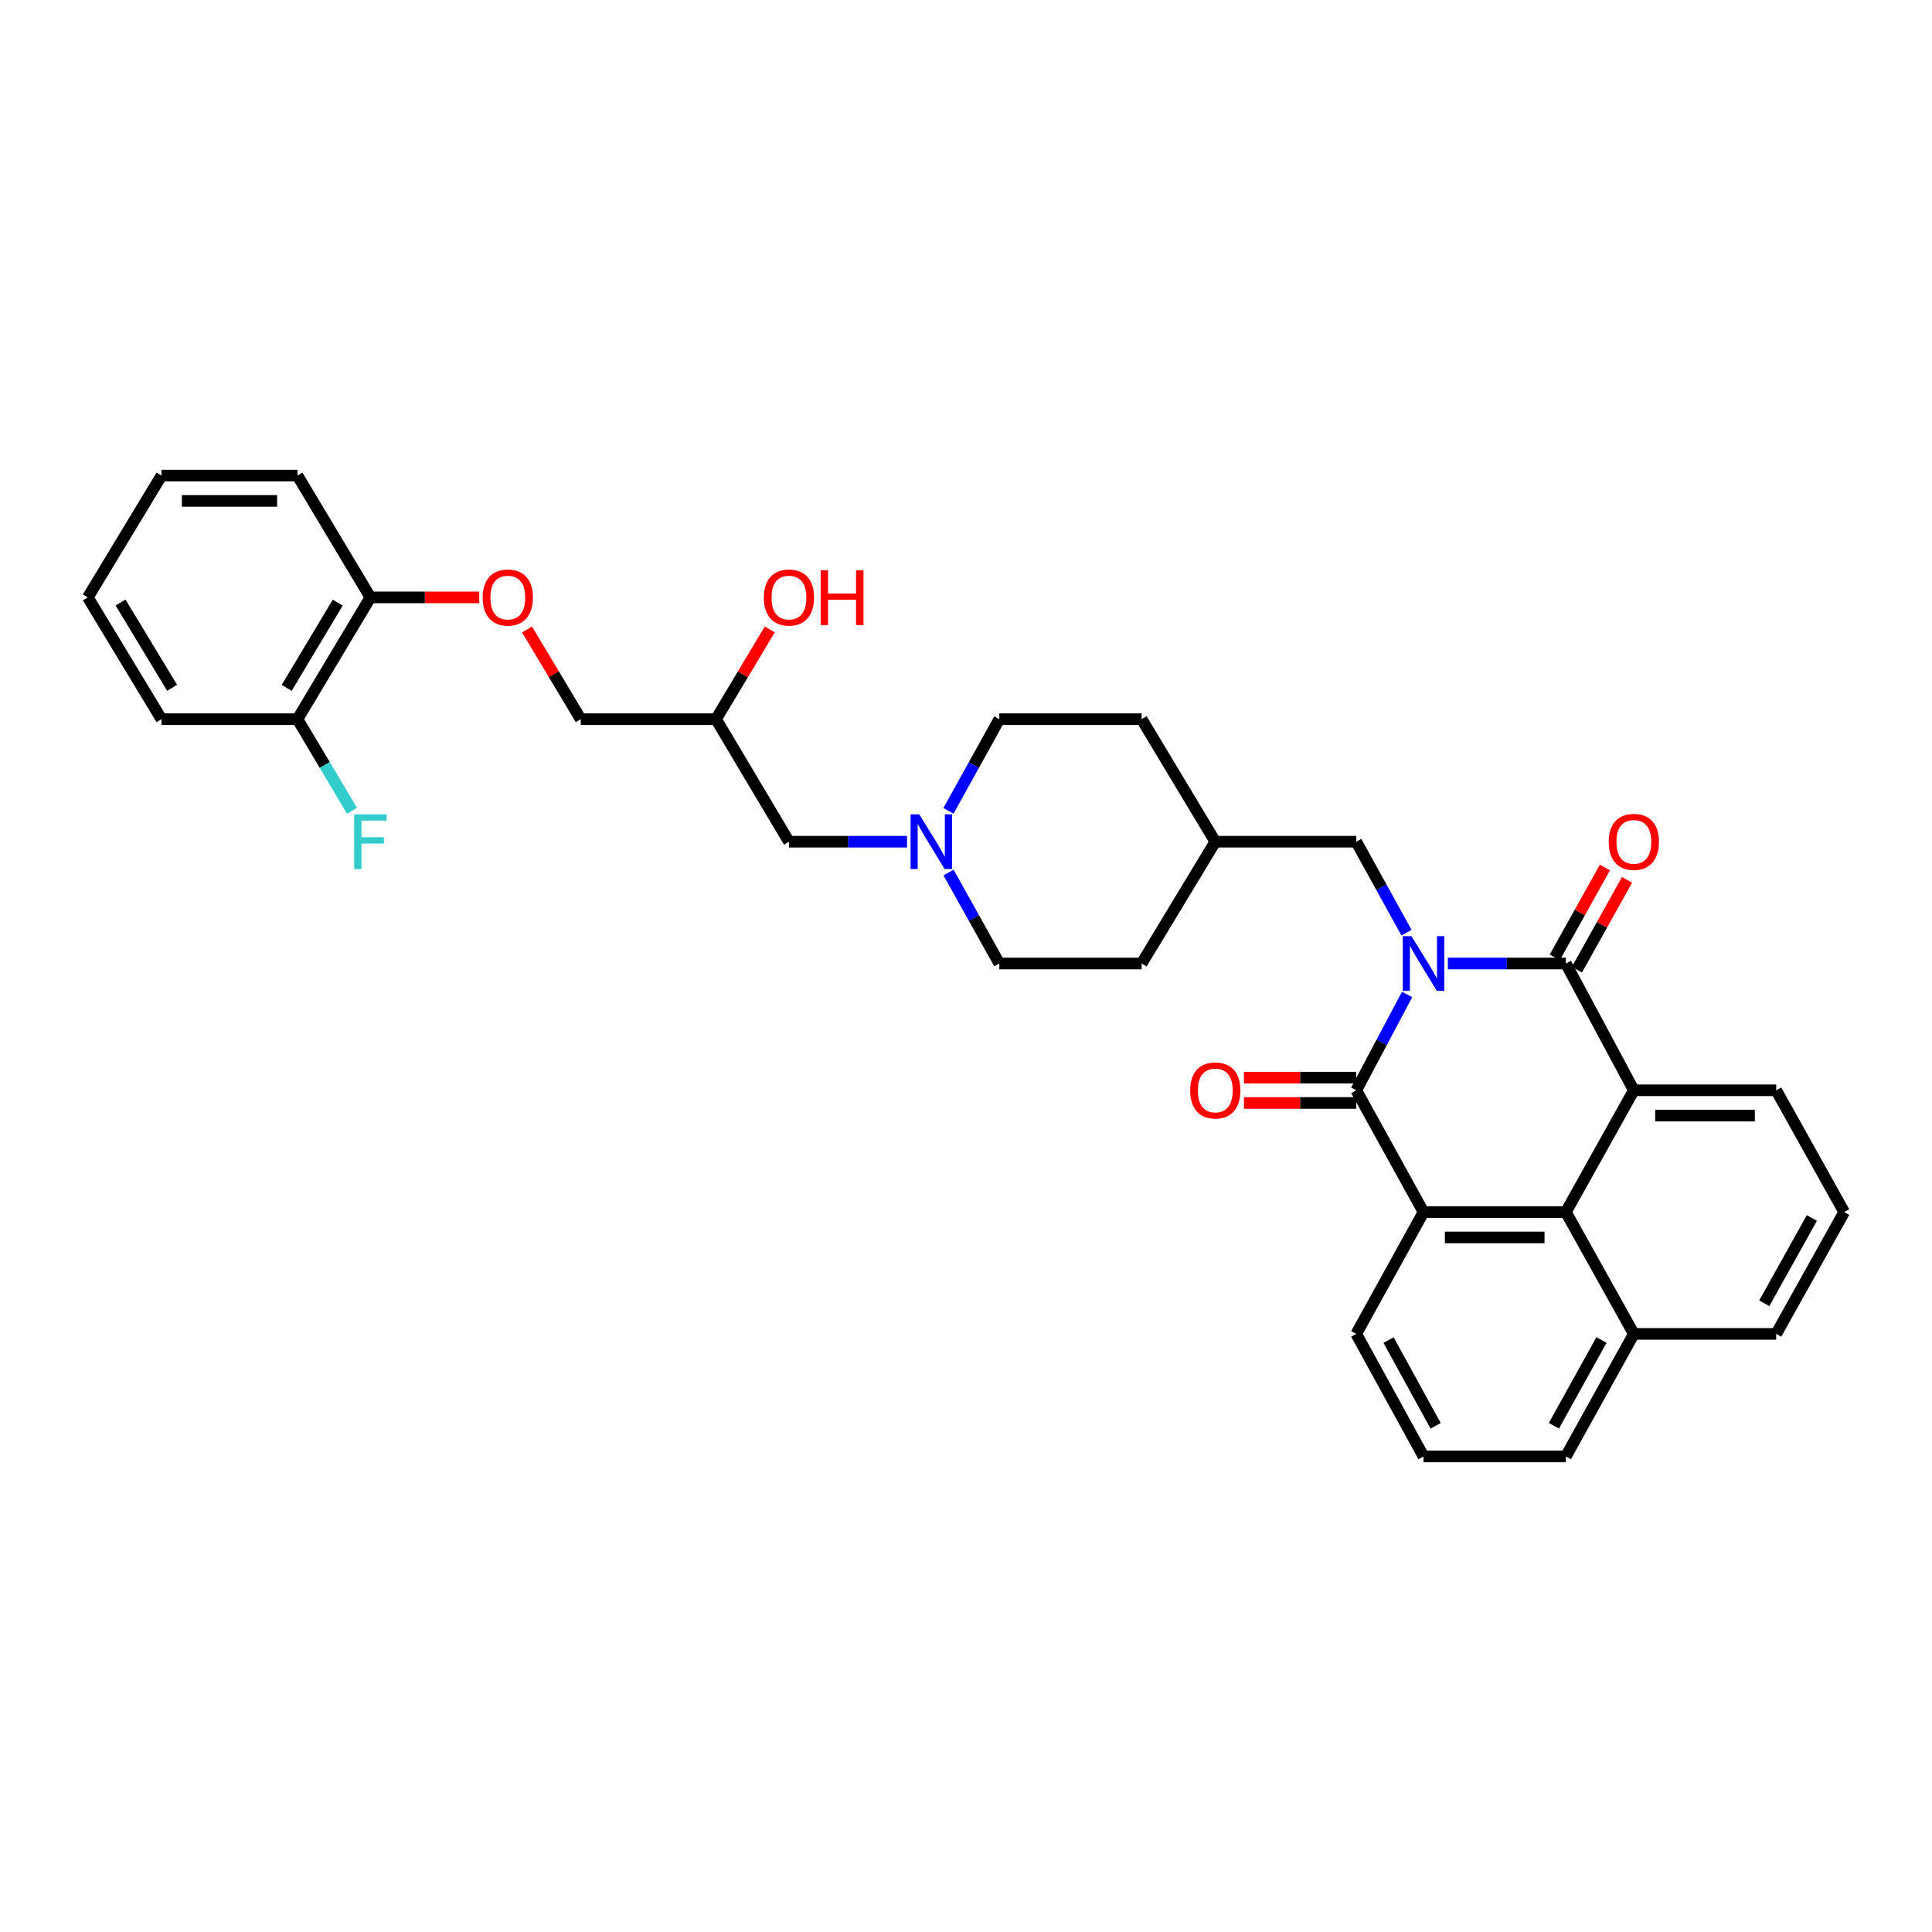 <?xml version='1.0' encoding='iso-8859-1'?>
<svg version='1.1' baseProfile='full'
              xmlns='http://www.w3.org/2000/svg'
                      xmlns:rdkit='http://www.rdkit.org/xml'
                      xmlns:xlink='http://www.w3.org/1999/xlink'
                  xml:space='preserve'
width='1000px' height='1000px' viewBox='0 0 1000 1000'>
<!-- END OF HEADER -->
<rect style='opacity:1.0;fill:#FFFFFF;stroke:none' width='1000' height='1000' x='0' y='0'> </rect>
<path class='bond-0' d='M 749.397,498.71 L 779.941,498.71' style='fill:none;fill-rule:evenodd;stroke:#0000FF;stroke-width:6px;stroke-linecap:butt;stroke-linejoin:miter;stroke-opacity:1' />
<path class='bond-0' d='M 779.941,498.71 L 810.485,498.71' style='fill:none;fill-rule:evenodd;stroke:#000000;stroke-width:6px;stroke-linecap:butt;stroke-linejoin:miter;stroke-opacity:1' />
<path class='bond-1' d='M 728.315,514.727 L 715.152,539.531' style='fill:none;fill-rule:evenodd;stroke:#0000FF;stroke-width:6px;stroke-linecap:butt;stroke-linejoin:miter;stroke-opacity:1' />
<path class='bond-1' d='M 715.152,539.531 L 701.989,564.334' style='fill:none;fill-rule:evenodd;stroke:#000000;stroke-width:6px;stroke-linecap:butt;stroke-linejoin:miter;stroke-opacity:1' />
<path class='bond-5' d='M 727.999,482.749 L 714.994,459.208' style='fill:none;fill-rule:evenodd;stroke:#0000FF;stroke-width:6px;stroke-linecap:butt;stroke-linejoin:miter;stroke-opacity:1' />
<path class='bond-5' d='M 714.994,459.208 L 701.989,435.666' style='fill:none;fill-rule:evenodd;stroke:#000000;stroke-width:6px;stroke-linecap:butt;stroke-linejoin:miter;stroke-opacity:1' />
<path class='bond-3' d='M 810.485,498.71 L 845.67,564.334' style='fill:none;fill-rule:evenodd;stroke:#000000;stroke-width:6px;stroke-linecap:butt;stroke-linejoin:miter;stroke-opacity:1' />
<path class='bond-8' d='M 816.213,501.906 L 829.182,478.667' style='fill:none;fill-rule:evenodd;stroke:#000000;stroke-width:6px;stroke-linecap:butt;stroke-linejoin:miter;stroke-opacity:1' />
<path class='bond-8' d='M 829.182,478.667 L 842.152,455.427' style='fill:none;fill-rule:evenodd;stroke:#FF0000;stroke-width:6px;stroke-linecap:butt;stroke-linejoin:miter;stroke-opacity:1' />
<path class='bond-8' d='M 804.758,495.514 L 817.728,472.274' style='fill:none;fill-rule:evenodd;stroke:#000000;stroke-width:6px;stroke-linecap:butt;stroke-linejoin:miter;stroke-opacity:1' />
<path class='bond-8' d='M 817.728,472.274 L 830.698,449.034' style='fill:none;fill-rule:evenodd;stroke:#FF0000;stroke-width:6px;stroke-linecap:butt;stroke-linejoin:miter;stroke-opacity:1' />
<path class='bond-2' d='M 701.989,564.334 L 736.816,627.372' style='fill:none;fill-rule:evenodd;stroke:#000000;stroke-width:6px;stroke-linecap:butt;stroke-linejoin:miter;stroke-opacity:1' />
<path class='bond-7' d='M 701.989,557.776 L 672.923,557.776' style='fill:none;fill-rule:evenodd;stroke:#000000;stroke-width:6px;stroke-linecap:butt;stroke-linejoin:miter;stroke-opacity:1' />
<path class='bond-7' d='M 672.923,557.776 L 643.857,557.776' style='fill:none;fill-rule:evenodd;stroke:#FF0000;stroke-width:6px;stroke-linecap:butt;stroke-linejoin:miter;stroke-opacity:1' />
<path class='bond-7' d='M 701.989,570.893 L 672.923,570.893' style='fill:none;fill-rule:evenodd;stroke:#000000;stroke-width:6px;stroke-linecap:butt;stroke-linejoin:miter;stroke-opacity:1' />
<path class='bond-7' d='M 672.923,570.893 L 643.857,570.893' style='fill:none;fill-rule:evenodd;stroke:#FF0000;stroke-width:6px;stroke-linecap:butt;stroke-linejoin:miter;stroke-opacity:1' />
<path class='bond-4' d='M 736.816,627.372 L 810.485,627.372' style='fill:none;fill-rule:evenodd;stroke:#000000;stroke-width:6px;stroke-linecap:butt;stroke-linejoin:miter;stroke-opacity:1' />
<path class='bond-4' d='M 747.866,640.489 L 799.435,640.489' style='fill:none;fill-rule:evenodd;stroke:#000000;stroke-width:6px;stroke-linecap:butt;stroke-linejoin:miter;stroke-opacity:1' />
<path class='bond-19' d='M 736.816,627.372 L 701.989,690.423' style='fill:none;fill-rule:evenodd;stroke:#000000;stroke-width:6px;stroke-linecap:butt;stroke-linejoin:miter;stroke-opacity:1' />
<path class='bond-18' d='M 845.67,564.334 L 919.361,564.334' style='fill:none;fill-rule:evenodd;stroke:#000000;stroke-width:6px;stroke-linecap:butt;stroke-linejoin:miter;stroke-opacity:1' />
<path class='bond-18' d='M 856.723,577.452 L 908.307,577.452' style='fill:none;fill-rule:evenodd;stroke:#000000;stroke-width:6px;stroke-linecap:butt;stroke-linejoin:miter;stroke-opacity:1' />
<path class='bond-33' d='M 845.67,564.334 L 810.485,627.372' style='fill:none;fill-rule:evenodd;stroke:#000000;stroke-width:6px;stroke-linecap:butt;stroke-linejoin:miter;stroke-opacity:1' />
<path class='bond-12' d='M 810.485,627.372 L 845.67,690.423' style='fill:none;fill-rule:evenodd;stroke:#000000;stroke-width:6px;stroke-linecap:butt;stroke-linejoin:miter;stroke-opacity:1' />
<path class='bond-20' d='M 701.989,435.666 L 629.033,435.666' style='fill:none;fill-rule:evenodd;stroke:#000000;stroke-width:6px;stroke-linecap:butt;stroke-linejoin:miter;stroke-opacity:1' />
<path class='bond-6' d='M 490.919,419.692 L 504.081,395.967' style='fill:none;fill-rule:evenodd;stroke:#0000FF;stroke-width:6px;stroke-linecap:butt;stroke-linejoin:miter;stroke-opacity:1' />
<path class='bond-6' d='M 504.081,395.967 L 517.242,372.242' style='fill:none;fill-rule:evenodd;stroke:#000000;stroke-width:6px;stroke-linecap:butt;stroke-linejoin:miter;stroke-opacity:1' />
<path class='bond-13' d='M 469.476,435.666 L 438.921,435.666' style='fill:none;fill-rule:evenodd;stroke:#0000FF;stroke-width:6px;stroke-linecap:butt;stroke-linejoin:miter;stroke-opacity:1' />
<path class='bond-13' d='M 438.921,435.666 L 408.367,435.666' style='fill:none;fill-rule:evenodd;stroke:#000000;stroke-width:6px;stroke-linecap:butt;stroke-linejoin:miter;stroke-opacity:1' />
<path class='bond-34' d='M 490.968,451.631 L 504.105,475.17' style='fill:none;fill-rule:evenodd;stroke:#0000FF;stroke-width:6px;stroke-linecap:butt;stroke-linejoin:miter;stroke-opacity:1' />
<path class='bond-34' d='M 504.105,475.17 L 517.242,498.71' style='fill:none;fill-rule:evenodd;stroke:#000000;stroke-width:6px;stroke-linecap:butt;stroke-linejoin:miter;stroke-opacity:1' />
<path class='bond-9' d='M 272.783,325.802 L 286.691,349.022' style='fill:none;fill-rule:evenodd;stroke:#FF0000;stroke-width:6px;stroke-linecap:butt;stroke-linejoin:miter;stroke-opacity:1' />
<path class='bond-9' d='M 286.691,349.022 L 300.598,372.242' style='fill:none;fill-rule:evenodd;stroke:#000000;stroke-width:6px;stroke-linecap:butt;stroke-linejoin:miter;stroke-opacity:1' />
<path class='bond-10' d='M 248.064,309.205 L 219.897,309.205' style='fill:none;fill-rule:evenodd;stroke:#FF0000;stroke-width:6px;stroke-linecap:butt;stroke-linejoin:miter;stroke-opacity:1' />
<path class='bond-10' d='M 219.897,309.205 L 191.73,309.205' style='fill:none;fill-rule:evenodd;stroke:#000000;stroke-width:6px;stroke-linecap:butt;stroke-linejoin:miter;stroke-opacity:1' />
<path class='bond-11' d='M 191.73,309.205 L 153.973,372.242' style='fill:none;fill-rule:evenodd;stroke:#000000;stroke-width:6px;stroke-linecap:butt;stroke-linejoin:miter;stroke-opacity:1' />
<path class='bond-11' d='M 174.813,311.92 L 148.383,356.046' style='fill:none;fill-rule:evenodd;stroke:#000000;stroke-width:6px;stroke-linecap:butt;stroke-linejoin:miter;stroke-opacity:1' />
<path class='bond-29' d='M 191.73,309.205 L 153.973,246.153' style='fill:none;fill-rule:evenodd;stroke:#000000;stroke-width:6px;stroke-linecap:butt;stroke-linejoin:miter;stroke-opacity:1' />
<path class='bond-21' d='M 153.973,372.242 L 168.088,395.951' style='fill:none;fill-rule:evenodd;stroke:#000000;stroke-width:6px;stroke-linecap:butt;stroke-linejoin:miter;stroke-opacity:1' />
<path class='bond-21' d='M 168.088,395.951 L 182.202,419.66' style='fill:none;fill-rule:evenodd;stroke:#33CCCC;stroke-width:6px;stroke-linecap:butt;stroke-linejoin:miter;stroke-opacity:1' />
<path class='bond-30' d='M 153.973,372.242 L 83.576,372.242' style='fill:none;fill-rule:evenodd;stroke:#000000;stroke-width:6px;stroke-linecap:butt;stroke-linejoin:miter;stroke-opacity:1' />
<path class='bond-27' d='M 845.67,690.423 L 919.361,690.423' style='fill:none;fill-rule:evenodd;stroke:#000000;stroke-width:6px;stroke-linecap:butt;stroke-linejoin:miter;stroke-opacity:1' />
<path class='bond-35' d='M 845.67,690.423 L 810.485,753.847' style='fill:none;fill-rule:evenodd;stroke:#000000;stroke-width:6px;stroke-linecap:butt;stroke-linejoin:miter;stroke-opacity:1' />
<path class='bond-35' d='M 828.921,693.573 L 804.292,737.97' style='fill:none;fill-rule:evenodd;stroke:#000000;stroke-width:6px;stroke-linecap:butt;stroke-linejoin:miter;stroke-opacity:1' />
<path class='bond-14' d='M 408.367,435.666 L 370.61,372.242' style='fill:none;fill-rule:evenodd;stroke:#000000;stroke-width:6px;stroke-linecap:butt;stroke-linejoin:miter;stroke-opacity:1' />
<path class='bond-17' d='M 370.61,372.242 L 300.598,372.242' style='fill:none;fill-rule:evenodd;stroke:#000000;stroke-width:6px;stroke-linecap:butt;stroke-linejoin:miter;stroke-opacity:1' />
<path class='bond-24' d='M 370.61,372.242 L 384.518,349.022' style='fill:none;fill-rule:evenodd;stroke:#000000;stroke-width:6px;stroke-linecap:butt;stroke-linejoin:miter;stroke-opacity:1' />
<path class='bond-24' d='M 384.518,349.022 L 398.426,325.802' style='fill:none;fill-rule:evenodd;stroke:#FF0000;stroke-width:6px;stroke-linecap:butt;stroke-linejoin:miter;stroke-opacity:1' />
<path class='bond-15' d='M 517.242,372.242 L 590.912,372.242' style='fill:none;fill-rule:evenodd;stroke:#000000;stroke-width:6px;stroke-linecap:butt;stroke-linejoin:miter;stroke-opacity:1' />
<path class='bond-16' d='M 517.242,498.71 L 590.912,498.71' style='fill:none;fill-rule:evenodd;stroke:#000000;stroke-width:6px;stroke-linecap:butt;stroke-linejoin:miter;stroke-opacity:1' />
<path class='bond-25' d='M 919.361,564.334 L 954.545,627.372' style='fill:none;fill-rule:evenodd;stroke:#000000;stroke-width:6px;stroke-linecap:butt;stroke-linejoin:miter;stroke-opacity:1' />
<path class='bond-26' d='M 701.989,690.423 L 736.816,753.847' style='fill:none;fill-rule:evenodd;stroke:#000000;stroke-width:6px;stroke-linecap:butt;stroke-linejoin:miter;stroke-opacity:1' />
<path class='bond-26' d='M 718.711,693.623 L 743.09,738.019' style='fill:none;fill-rule:evenodd;stroke:#000000;stroke-width:6px;stroke-linecap:butt;stroke-linejoin:miter;stroke-opacity:1' />
<path class='bond-22' d='M 629.033,435.666 L 590.912,372.242' style='fill:none;fill-rule:evenodd;stroke:#000000;stroke-width:6px;stroke-linecap:butt;stroke-linejoin:miter;stroke-opacity:1' />
<path class='bond-23' d='M 629.033,435.666 L 590.912,498.71' style='fill:none;fill-rule:evenodd;stroke:#000000;stroke-width:6px;stroke-linecap:butt;stroke-linejoin:miter;stroke-opacity:1' />
<path class='bond-36' d='M 954.545,627.372 L 919.361,690.423' style='fill:none;fill-rule:evenodd;stroke:#000000;stroke-width:6px;stroke-linecap:butt;stroke-linejoin:miter;stroke-opacity:1' />
<path class='bond-36' d='M 937.813,630.437 L 913.184,674.574' style='fill:none;fill-rule:evenodd;stroke:#000000;stroke-width:6px;stroke-linecap:butt;stroke-linejoin:miter;stroke-opacity:1' />
<path class='bond-28' d='M 736.816,753.847 L 810.485,753.847' style='fill:none;fill-rule:evenodd;stroke:#000000;stroke-width:6px;stroke-linecap:butt;stroke-linejoin:miter;stroke-opacity:1' />
<path class='bond-31' d='M 153.973,246.153 L 83.576,246.153' style='fill:none;fill-rule:evenodd;stroke:#000000;stroke-width:6px;stroke-linecap:butt;stroke-linejoin:miter;stroke-opacity:1' />
<path class='bond-31' d='M 143.414,259.271 L 94.135,259.271' style='fill:none;fill-rule:evenodd;stroke:#000000;stroke-width:6px;stroke-linecap:butt;stroke-linejoin:miter;stroke-opacity:1' />
<path class='bond-37' d='M 83.576,372.242 L 45.455,309.205' style='fill:none;fill-rule:evenodd;stroke:#000000;stroke-width:6px;stroke-linecap:butt;stroke-linejoin:miter;stroke-opacity:1' />
<path class='bond-37' d='M 89.082,355.999 L 62.397,311.873' style='fill:none;fill-rule:evenodd;stroke:#000000;stroke-width:6px;stroke-linecap:butt;stroke-linejoin:miter;stroke-opacity:1' />
<path class='bond-32' d='M 83.576,246.153 L 45.455,309.205' style='fill:none;fill-rule:evenodd;stroke:#000000;stroke-width:6px;stroke-linecap:butt;stroke-linejoin:miter;stroke-opacity:1' />
<path  class='atom-0' d='M 730.556 484.55
L 739.836 499.55
Q 740.756 501.03, 742.236 503.71
Q 743.716 506.39, 743.796 506.55
L 743.796 484.55
L 747.556 484.55
L 747.556 512.87
L 743.676 512.87
L 733.716 496.47
Q 732.556 494.55, 731.316 492.35
Q 730.116 490.15, 729.756 489.47
L 729.756 512.87
L 726.076 512.87
L 726.076 484.55
L 730.556 484.55
' fill='#0000FF'/>
<path  class='atom-7' d='M 475.798 421.506
L 485.078 436.506
Q 485.998 437.986, 487.478 440.666
Q 488.958 443.346, 489.038 443.506
L 489.038 421.506
L 492.798 421.506
L 492.798 449.826
L 488.918 449.826
L 478.958 433.426
Q 477.798 431.506, 476.558 429.306
Q 475.358 427.106, 474.998 426.426
L 474.998 449.826
L 471.318 449.826
L 471.318 421.506
L 475.798 421.506
' fill='#0000FF'/>
<path  class='atom-8' d='M 616.033 564.414
Q 616.033 557.614, 619.393 553.814
Q 622.753 550.014, 629.033 550.014
Q 635.313 550.014, 638.673 553.814
Q 642.033 557.614, 642.033 564.414
Q 642.033 571.294, 638.633 575.214
Q 635.233 579.094, 629.033 579.094
Q 622.793 579.094, 619.393 575.214
Q 616.033 571.334, 616.033 564.414
M 629.033 575.894
Q 633.353 575.894, 635.673 573.014
Q 638.033 570.094, 638.033 564.414
Q 638.033 558.854, 635.673 556.054
Q 633.353 553.214, 629.033 553.214
Q 624.713 553.214, 622.353 556.014
Q 620.033 558.814, 620.033 564.414
Q 620.033 570.134, 622.353 573.014
Q 624.713 575.894, 629.033 575.894
' fill='#FF0000'/>
<path  class='atom-9' d='M 832.67 435.746
Q 832.67 428.946, 836.03 425.146
Q 839.39 421.346, 845.67 421.346
Q 851.95 421.346, 855.31 425.146
Q 858.67 428.946, 858.67 435.746
Q 858.67 442.626, 855.27 446.546
Q 851.87 450.426, 845.67 450.426
Q 839.43 450.426, 836.03 446.546
Q 832.67 442.666, 832.67 435.746
M 845.67 447.226
Q 849.99 447.226, 852.31 444.346
Q 854.67 441.426, 854.67 435.746
Q 854.67 430.186, 852.31 427.386
Q 849.99 424.546, 845.67 424.546
Q 841.35 424.546, 838.99 427.346
Q 836.67 430.146, 836.67 435.746
Q 836.67 441.466, 838.99 444.346
Q 841.35 447.226, 845.67 447.226
' fill='#FF0000'/>
<path  class='atom-10' d='M 249.842 309.285
Q 249.842 302.485, 253.202 298.685
Q 256.562 294.885, 262.842 294.885
Q 269.122 294.885, 272.482 298.685
Q 275.842 302.485, 275.842 309.285
Q 275.842 316.165, 272.442 320.085
Q 269.042 323.965, 262.842 323.965
Q 256.602 323.965, 253.202 320.085
Q 249.842 316.205, 249.842 309.285
M 262.842 320.765
Q 267.162 320.765, 269.482 317.885
Q 271.842 314.965, 271.842 309.285
Q 271.842 303.725, 269.482 300.925
Q 267.162 298.085, 262.842 298.085
Q 258.522 298.085, 256.162 300.885
Q 253.842 303.685, 253.842 309.285
Q 253.842 315.005, 256.162 317.885
Q 258.522 320.765, 262.842 320.765
' fill='#FF0000'/>
<path  class='atom-22' d='M 183.31 421.506
L 200.15 421.506
L 200.15 424.746
L 187.11 424.746
L 187.11 433.346
L 198.71 433.346
L 198.71 436.626
L 187.11 436.626
L 187.11 449.826
L 183.31 449.826
L 183.31 421.506
' fill='#33CCCC'/>
<path  class='atom-25' d='M 395.367 309.285
Q 395.367 302.485, 398.727 298.685
Q 402.087 294.885, 408.367 294.885
Q 414.647 294.885, 418.007 298.685
Q 421.367 302.485, 421.367 309.285
Q 421.367 316.165, 417.967 320.085
Q 414.567 323.965, 408.367 323.965
Q 402.127 323.965, 398.727 320.085
Q 395.367 316.205, 395.367 309.285
M 408.367 320.765
Q 412.687 320.765, 415.007 317.885
Q 417.367 314.965, 417.367 309.285
Q 417.367 303.725, 415.007 300.925
Q 412.687 298.085, 408.367 298.085
Q 404.047 298.085, 401.687 300.885
Q 399.367 303.685, 399.367 309.285
Q 399.367 315.005, 401.687 317.885
Q 404.047 320.765, 408.367 320.765
' fill='#FF0000'/>
<path  class='atom-25' d='M 424.767 295.205
L 428.607 295.205
L 428.607 307.245
L 443.087 307.245
L 443.087 295.205
L 446.927 295.205
L 446.927 323.525
L 443.087 323.525
L 443.087 310.445
L 428.607 310.445
L 428.607 323.525
L 424.767 323.525
L 424.767 295.205
' fill='#FF0000'/>
</svg>
